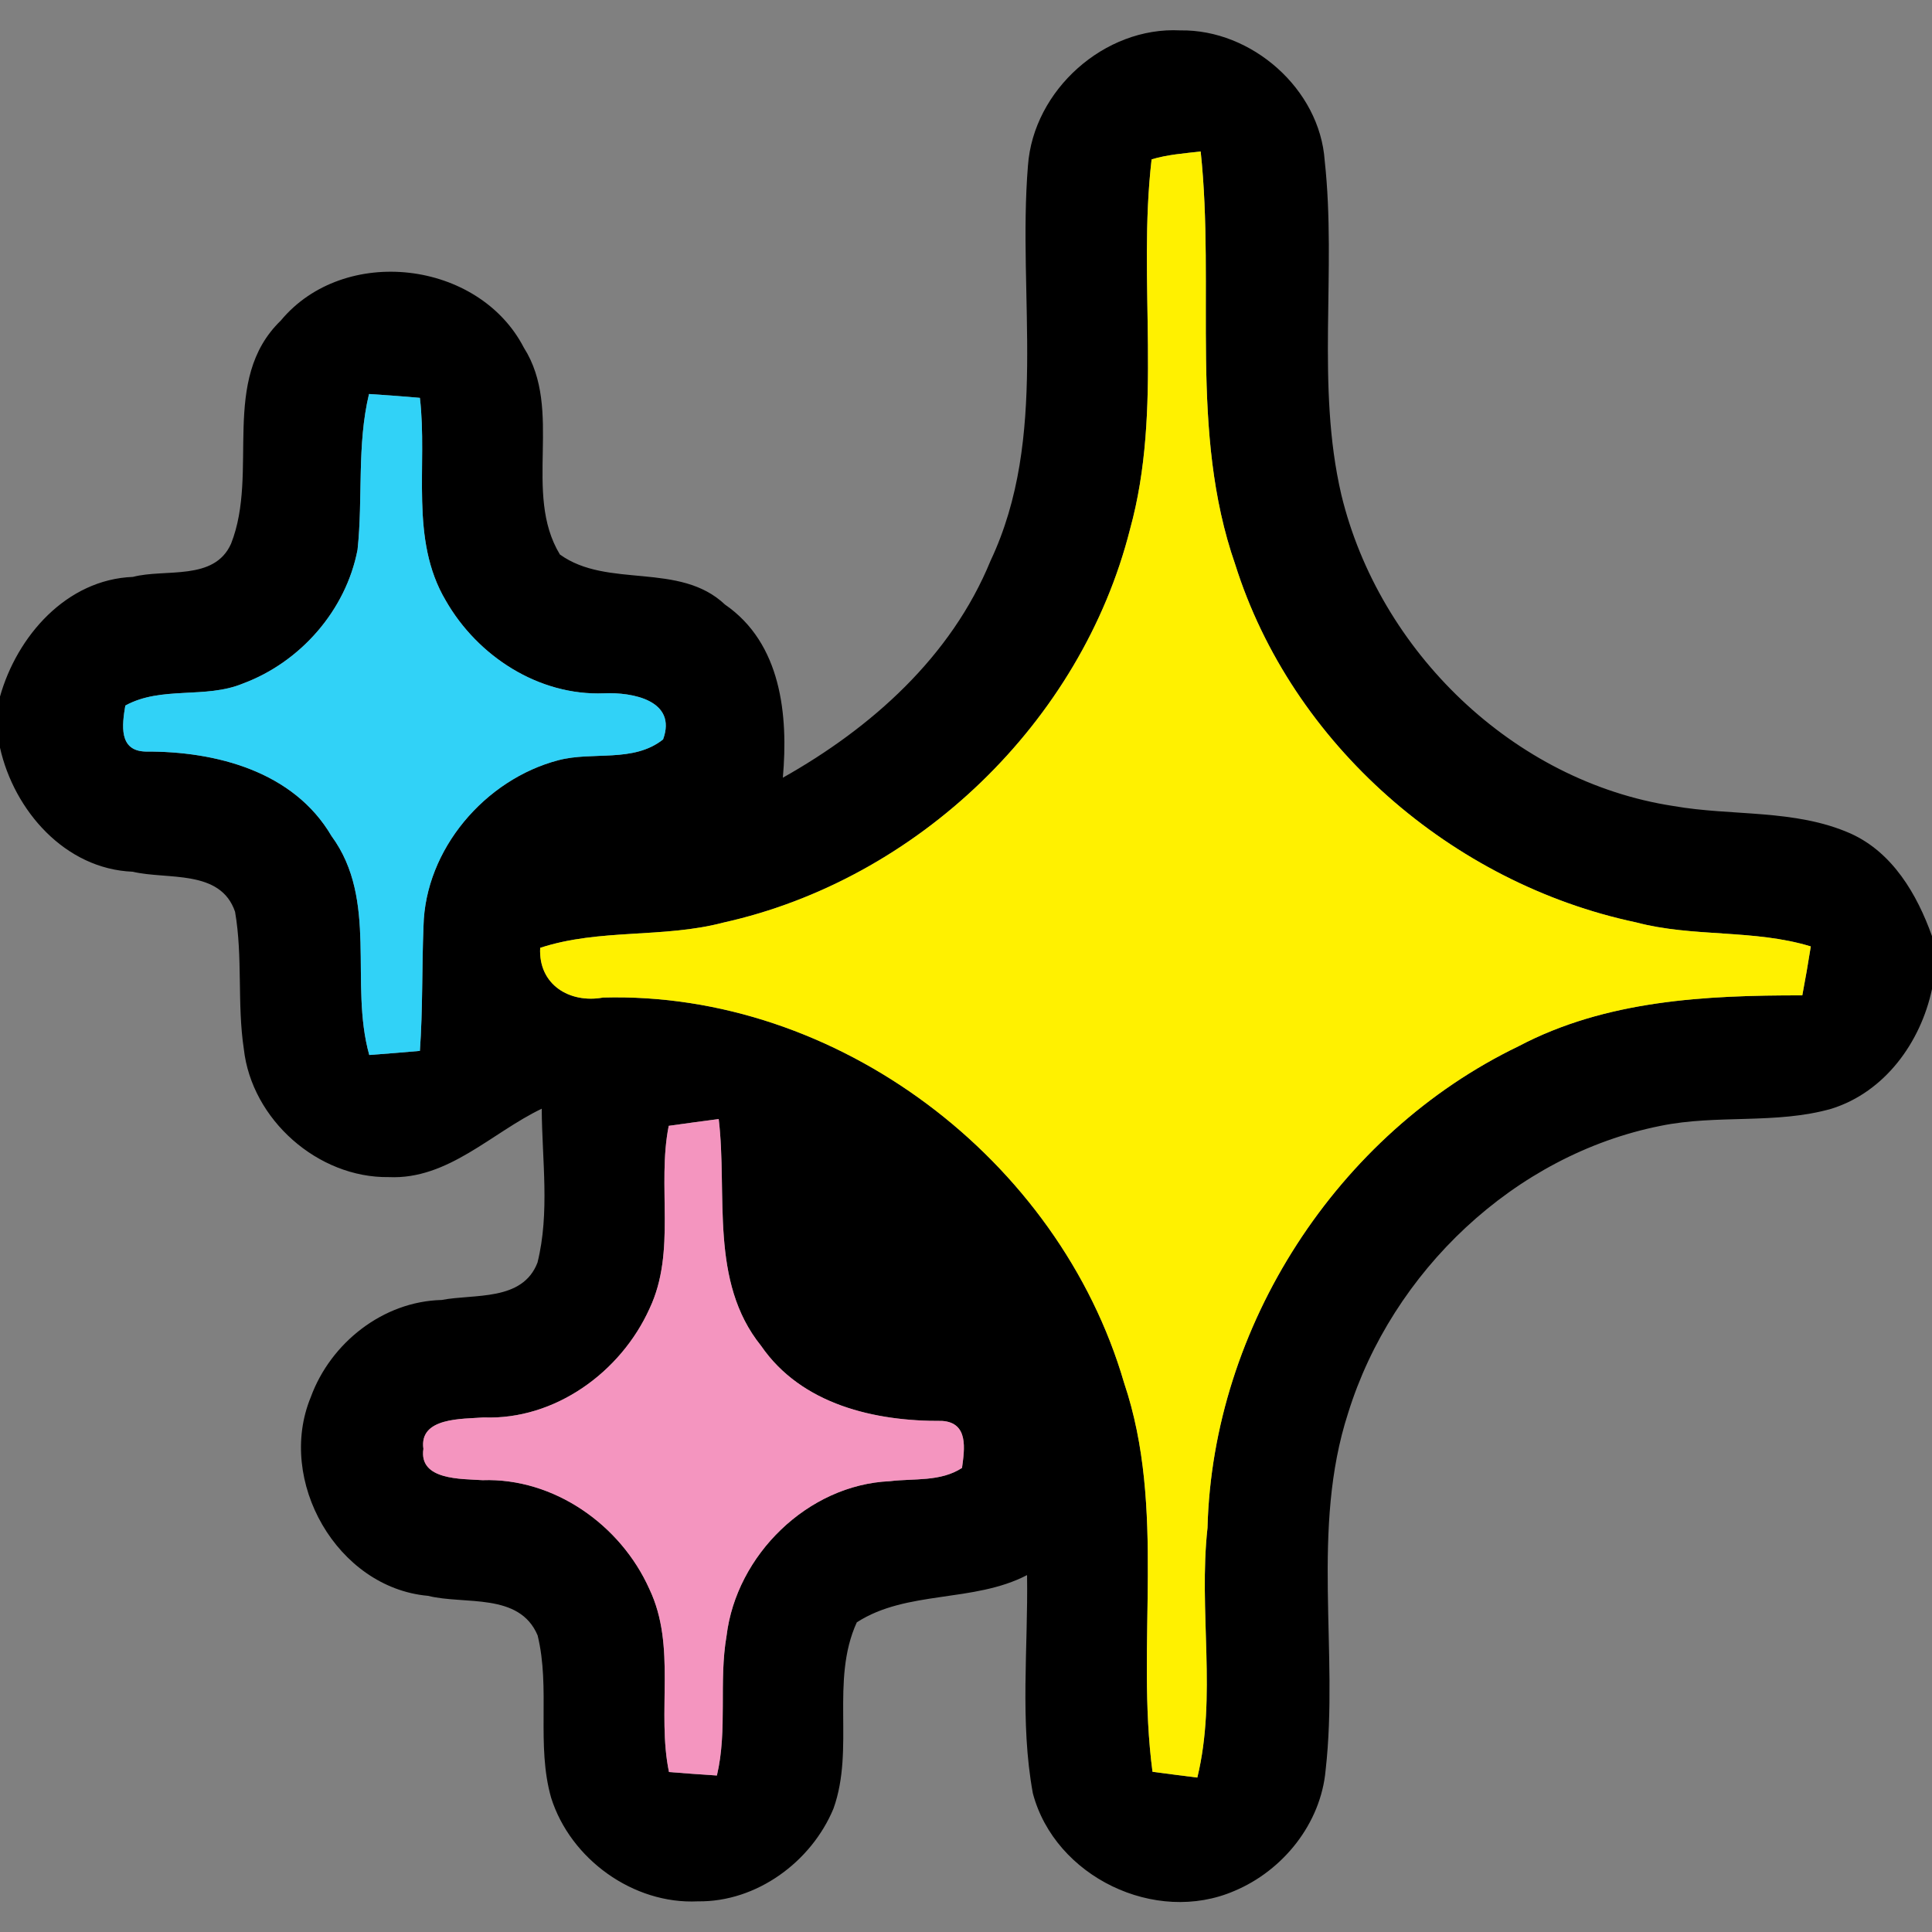 <svg xmlns="http://www.w3.org/2000/svg" xmlns:xlink="http://www.w3.org/1999/xlink" fill="none" version="1.1" width="15" height="15" viewBox="0 0 15 15"><rect x="0" y="0" width="15" height="15" fill="#808080" stroke="none"/><defs><clipPath id="master_svg0_142_12038"><rect x="0" y="0" width="15" height="15" rx="0"/></clipPath></defs><g clip-path="url(#master_svg0_142_12038)"><g><path d="M7.981,1.286C8.023,0.7,8.575,0.205,9.164,0.236C9.718,0.227,10.247,0.691,10.285,1.248C10.379,2.109,10.216,2.99,10.414,3.841C10.707,5.054,11.749,6.068,12.993,6.258C13.448,6.338,13.934,6.28,14.367,6.471C14.694,6.618,14.884,6.943,15,7.268C15,7.268,15,7.679,15,7.679C14.912,8.093,14.634,8.478,14.22,8.608C13.789,8.731,13.33,8.651,12.893,8.741C11.757,8.967,10.808,9.873,10.467,10.97C10.175,11.87,10.396,12.822,10.292,13.744C10.255,14.157,9.963,14.522,9.584,14.681C8.97,14.947,8.19,14.571,8.019,13.923C7.917,13.366,7.983,12.793,7.974,12.229C7.559,12.445,7.039,12.345,6.652,12.596C6.445,13.049,6.638,13.577,6.471,14.042C6.299,14.456,5.874,14.768,5.419,14.762C4.917,14.787,4.429,14.434,4.279,13.958C4.162,13.547,4.275,13.109,4.174,12.697C4.032,12.361,3.607,12.461,3.323,12.39C2.616,12.327,2.145,11.495,2.413,10.847C2.567,10.426,2.974,10.104,3.429,10.093C3.684,10.044,4.056,10.106,4.173,9.803C4.27,9.414,4.208,9.005,4.206,8.608C3.817,8.794,3.479,9.16,3.019,9.139C2.468,9.147,1.954,8.692,1.893,8.144C1.84,7.792,1.886,7.43,1.825,7.079C1.712,6.746,1.299,6.832,1.03,6.768C0.505,6.747,0.109,6.293,0,5.805C0,5.805,0,5.408,0,5.408C0.132,4.939,0.516,4.499,1.032,4.479C1.284,4.413,1.664,4.514,1.794,4.221C2.014,3.665,1.704,2.95,2.18,2.489C2.671,1.898,3.716,2.02,4.067,2.699C4.377,3.186,4.056,3.825,4.347,4.305C4.717,4.572,5.275,4.359,5.629,4.694C6.066,4.995,6.121,5.552,6.078,6.038C6.766,5.651,7.385,5.099,7.69,4.355C8.144,3.393,7.898,2.307,7.981,1.286C7.981,1.286,7.981,1.286,7.981,1.286C7.981,1.286,7.981,1.286,7.981,1.286ZM8.941,1.238C8.83,2.192,9.032,3.173,8.773,4.111C8.394,5.607,7.122,6.829,5.616,7.163C5.15,7.286,4.654,7.208,4.194,7.359C4.179,7.646,4.424,7.792,4.682,7.745C6.5,7.694,8.222,9.002,8.727,10.735C9.057,11.712,8.816,12.756,8.948,13.756C9.034,13.768,9.208,13.79,9.296,13.801C9.449,13.171,9.304,12.506,9.375,11.862C9.415,10.299,10.381,8.802,11.79,8.123C12.468,7.765,13.243,7.727,13.993,7.728C14.017,7.602,14.039,7.475,14.059,7.348C13.618,7.213,13.146,7.279,12.701,7.161C11.274,6.859,10.03,5.78,9.59,4.382C9.23,3.349,9.436,2.241,9.322,1.176C9.194,1.191,9.065,1.2,8.941,1.238C8.941,1.238,8.941,1.238,8.941,1.238C8.941,1.238,8.941,1.238,8.941,1.238ZM2.865,3.059C2.77,3.456,2.819,3.866,2.776,4.268C2.686,4.738,2.333,5.141,1.886,5.307C1.595,5.428,1.253,5.324,0.973,5.478C0.948,5.628,0.92,5.83,1.13,5.835C1.676,5.832,2.279,5.988,2.574,6.491C2.94,6.99,2.71,7.631,2.867,8.191C2.998,8.181,3.129,8.171,3.26,8.159C3.283,7.836,3.275,7.514,3.288,7.191C3.301,6.594,3.766,6.051,4.336,5.902C4.604,5.832,4.917,5.924,5.148,5.741C5.259,5.438,4.91,5.373,4.69,5.383C4.182,5.403,3.708,5.095,3.461,4.663C3.178,4.186,3.322,3.613,3.26,3.089C3.129,3.077,2.997,3.068,2.865,3.059C2.865,3.059,2.865,3.059,2.865,3.059C2.865,3.059,2.865,3.059,2.865,3.059ZM5.192,8.741C5.099,9.208,5.253,9.716,5.043,10.16C4.82,10.654,4.308,11.026,3.755,11.005C3.592,11.018,3.252,11.002,3.288,11.249C3.25,11.494,3.584,11.481,3.746,11.492C4.301,11.473,4.819,11.838,5.042,12.337C5.254,12.783,5.097,13.291,5.194,13.758C5.286,13.766,5.473,13.779,5.566,13.785C5.65,13.429,5.579,13.059,5.641,12.7C5.717,12.073,6.272,11.528,6.908,11.5C7.096,11.477,7.302,11.506,7.469,11.397C7.489,11.25,7.521,11.046,7.315,11.032C6.793,11.036,6.223,10.906,5.909,10.449C5.506,9.949,5.65,9.276,5.58,8.688C5.483,8.701,5.289,8.727,5.192,8.741C5.192,8.741,5.192,8.741,5.192,8.741C5.192,8.741,5.192,8.741,5.192,8.741Z" fill="#000000" fill-opacity="1"/></g><g><path d="M8.941,1.237C9.065,1.2,9.194,1.191,9.322,1.176C9.436,2.241,9.23,3.349,9.59,4.382C10.03,5.78,11.274,6.859,12.701,7.161C13.146,7.279,13.618,7.213,14.059,7.348C14.039,7.475,14.017,7.602,13.993,7.728C13.243,7.727,12.468,7.765,11.79,8.123C10.381,8.802,9.415,10.299,9.375,11.863C9.304,12.506,9.449,13.171,9.296,13.801C9.208,13.79,9.034,13.768,8.948,13.756C8.816,12.756,9.057,11.713,8.727,10.735C8.222,9.002,6.5,7.694,4.682,7.745C4.424,7.792,4.179,7.646,4.194,7.359C4.654,7.208,5.15,7.286,5.616,7.163C7.122,6.829,8.394,5.607,8.773,4.111C9.032,3.173,8.83,2.192,8.941,1.237C8.941,1.237,8.941,1.237,8.941,1.237C8.941,1.237,8.941,1.237,8.941,1.237Z" fill="#FFF100" fill-opacity="1"/></g><g><path d="M2.865,3.059C2.997,3.068,3.129,3.077,3.26,3.089C3.322,3.613,3.178,4.186,3.461,4.663C3.708,5.095,4.182,5.403,4.69,5.383C4.91,5.373,5.259,5.438,5.148,5.741C4.917,5.924,4.604,5.832,4.336,5.902C3.766,6.051,3.301,6.594,3.288,7.191C3.275,7.514,3.283,7.836,3.26,8.159C3.129,8.171,2.998,8.181,2.867,8.191C2.71,7.631,2.94,6.99,2.574,6.491C2.279,5.988,1.676,5.832,1.13,5.835C0.92,5.83,0.948,5.628,0.973,5.478C1.253,5.324,1.595,5.428,1.886,5.307C2.333,5.141,2.686,4.738,2.776,4.268C2.819,3.866,2.77,3.456,2.865,3.059C2.865,3.059,2.865,3.059,2.865,3.059C2.865,3.059,2.865,3.059,2.865,3.059Z" fill="#31D2F7" fill-opacity="1"/></g><g><path d="M5.192,8.741C5.289,8.727,5.483,8.701,5.58,8.688C5.65,9.276,5.506,9.949,5.909,10.449C6.223,10.906,6.793,11.036,7.315,11.032C7.521,11.046,7.489,11.25,7.469,11.397C7.302,11.506,7.096,11.477,6.908,11.5C6.272,11.528,5.717,12.073,5.641,12.7C5.579,13.059,5.65,13.429,5.566,13.785C5.473,13.779,5.286,13.766,5.194,13.758C5.097,13.291,5.254,12.783,5.042,12.338C4.819,11.839,4.301,11.473,3.746,11.492C3.584,11.481,3.25,11.494,3.287,11.249C3.252,11.002,3.592,11.018,3.755,11.005C4.308,11.026,4.82,10.654,5.043,10.16C5.253,9.716,5.099,9.208,5.192,8.741C5.192,8.741,5.192,8.741,5.192,8.741C5.192,8.741,5.192,8.741,5.192,8.741Z" fill="#F495BF" fill-opacity="1"/></g></g></svg>